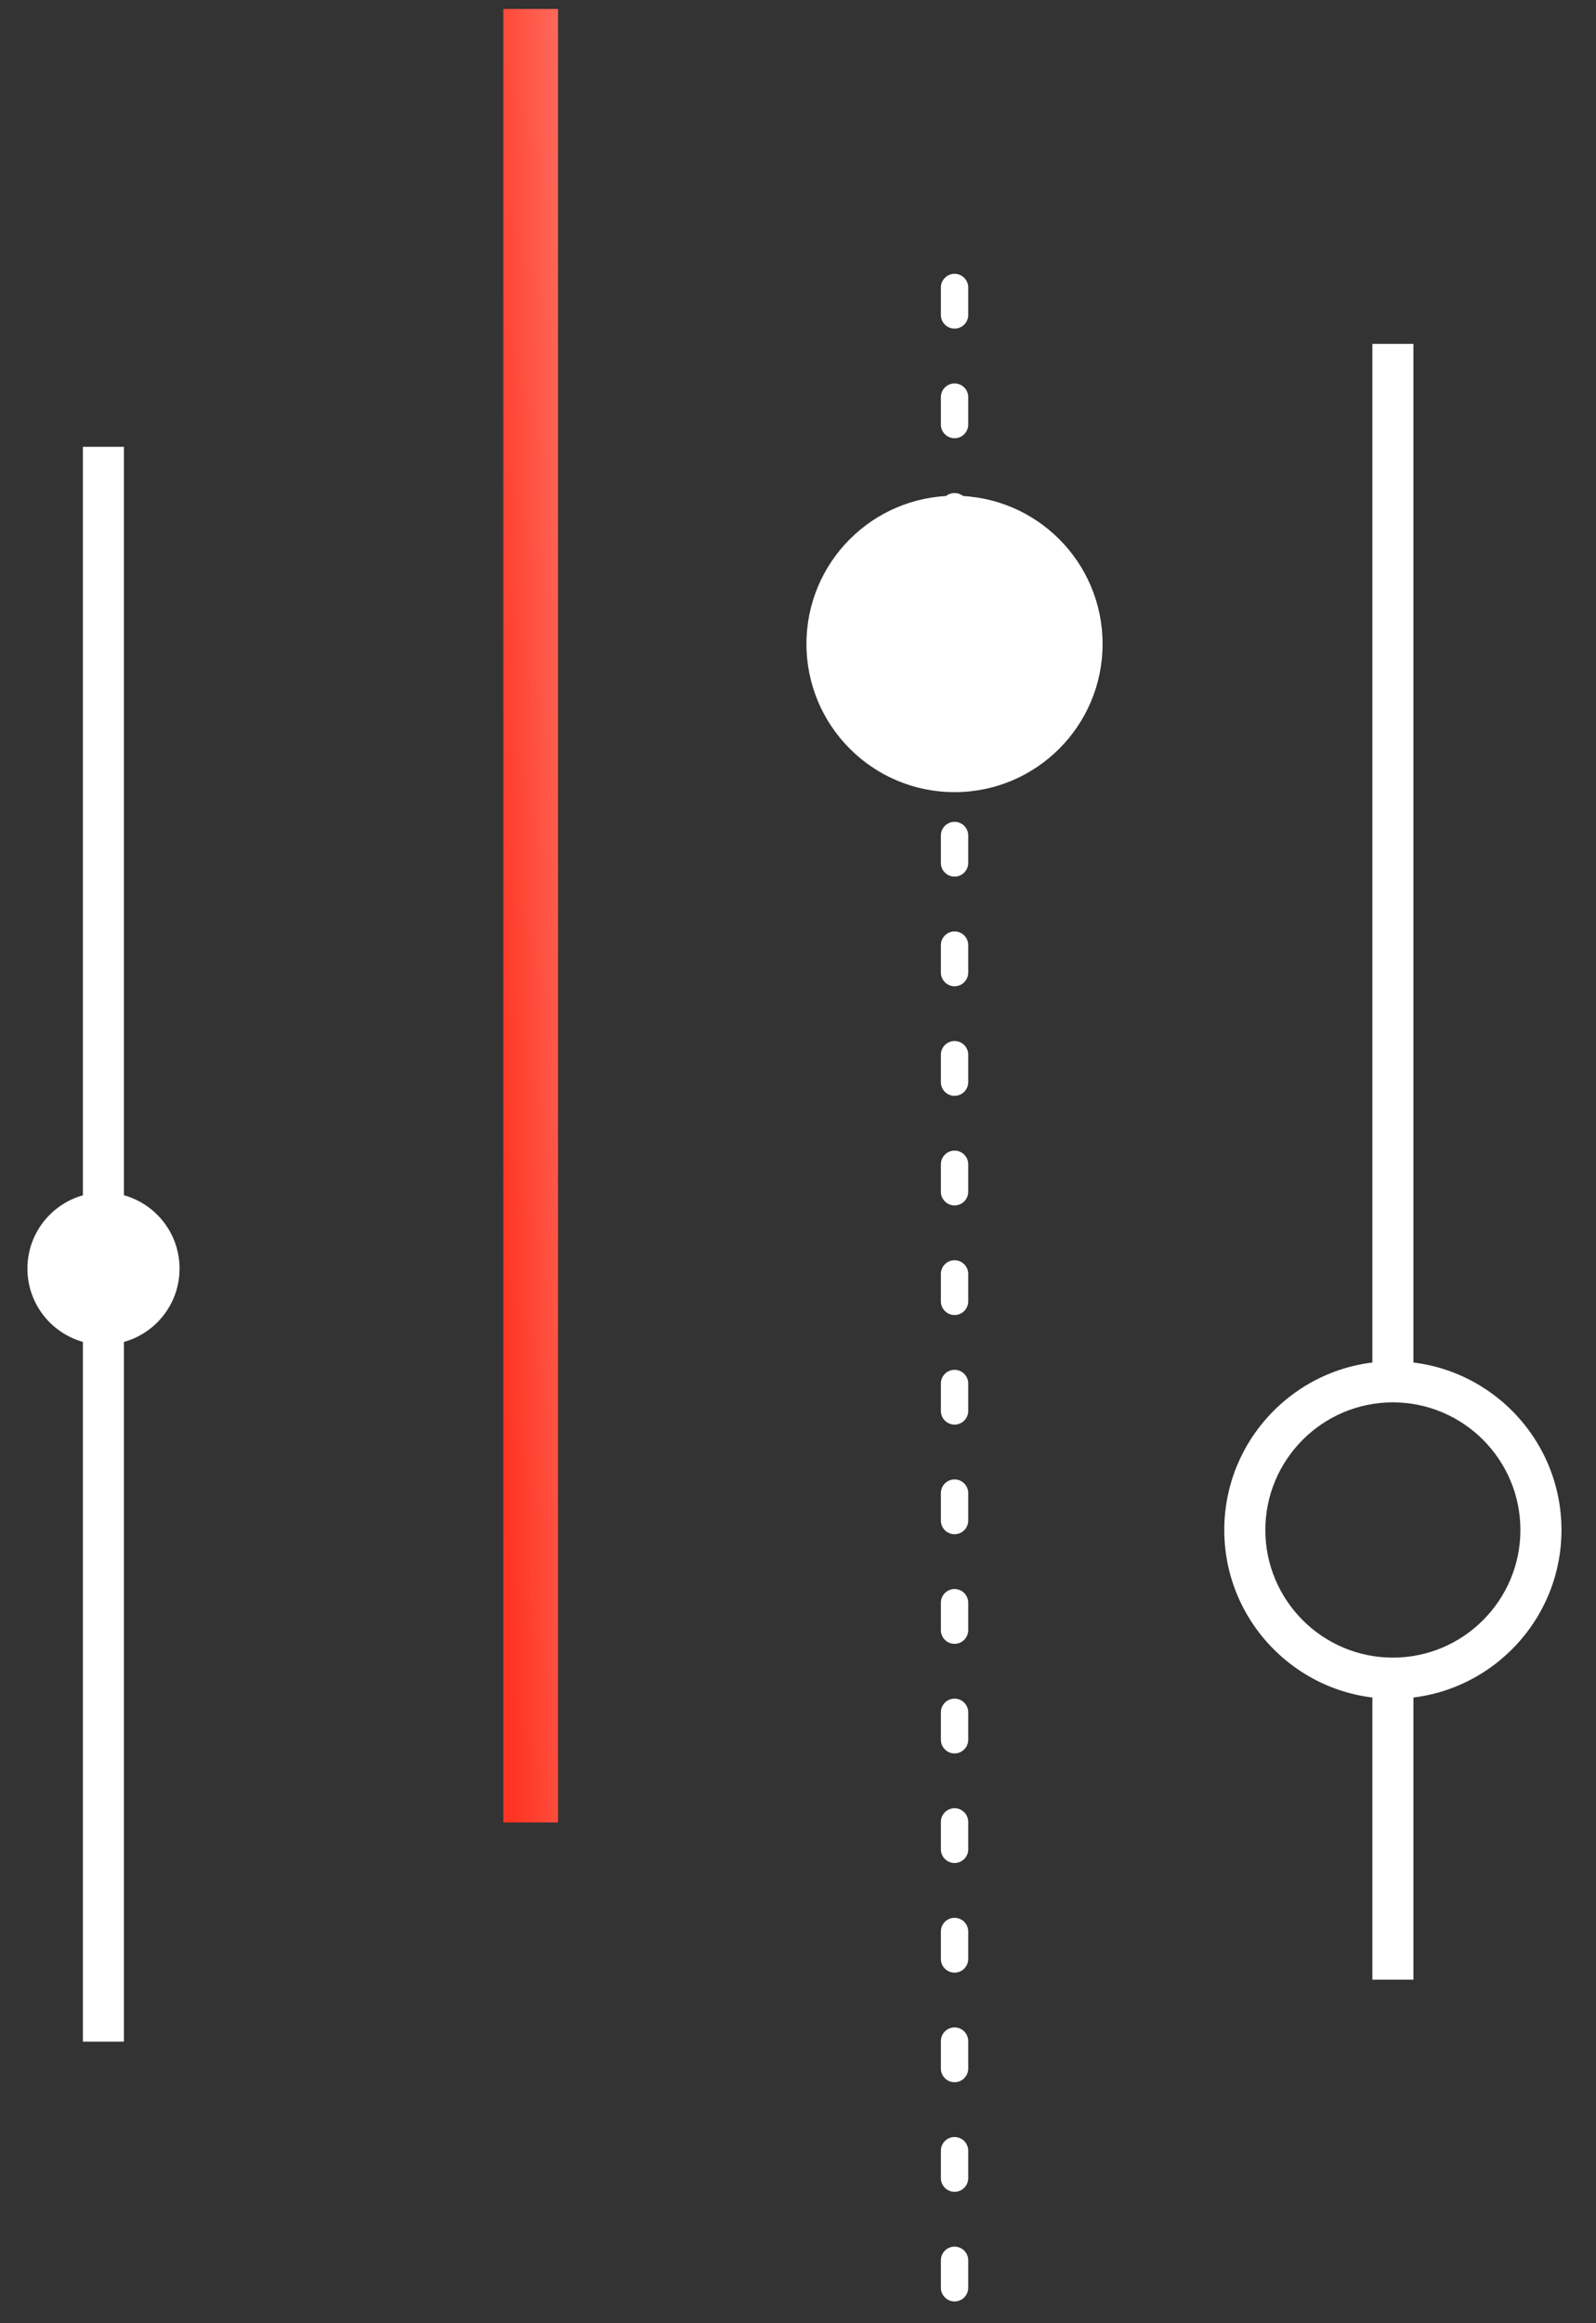 <svg width="44" height="64" viewBox="0 0 44 64" fill="none" xmlns="http://www.w3.org/2000/svg">
<rect x="0" y="0" width="44" height="64" fill="#333333" stroke="none"/>
<g clip-path="url(#clip0_1_6650)">
<path d="M15.385 0.246H13.876V50.204H15.385V0.246Z" fill="url(#paint0_linear_1_6650)"/>
<path d="M26.316 63.4C26.108 63.4 25.939 63.23 25.939 63.022V62.267C25.939 62.059 26.108 61.89 26.316 61.89C26.524 61.89 26.693 62.059 26.693 62.267V63.022C26.693 63.23 26.524 63.4 26.316 63.4ZM26.316 60.38C26.108 60.38 25.939 60.211 25.939 60.003V59.248C25.939 59.04 26.108 58.871 26.316 58.871C26.524 58.871 26.693 59.04 26.693 59.248V60.003C26.693 60.211 26.524 60.38 26.316 60.38ZM26.316 57.361C26.108 57.361 25.939 57.192 25.939 56.984V56.229C25.939 56.02 26.108 55.851 26.316 55.851C26.524 55.851 26.693 56.02 26.693 56.229V56.984C26.693 57.192 26.524 57.361 26.316 57.361ZM26.316 54.342C26.108 54.342 25.939 54.173 25.939 53.964V53.209C25.939 53.001 26.108 52.832 26.316 52.832C26.524 52.832 26.693 53.001 26.693 53.209V53.964C26.693 54.173 26.524 54.342 26.316 54.342ZM26.316 51.322C26.108 51.322 25.939 51.153 25.939 50.945V50.19C25.939 49.982 26.108 49.813 26.316 49.813C26.524 49.813 26.693 49.982 26.693 50.19V50.945C26.693 51.153 26.524 51.322 26.316 51.322ZM26.316 48.303C26.108 48.303 25.939 48.134 25.939 47.926V47.171C25.939 46.963 26.108 46.794 26.316 46.794C26.524 46.794 26.693 46.963 26.693 47.171V47.926C26.693 48.134 26.524 48.303 26.316 48.303ZM26.316 45.284C26.108 45.284 25.939 45.115 25.939 44.907V44.152C25.939 43.944 26.108 43.774 26.316 43.774C26.524 43.774 26.693 43.944 26.693 44.152V44.907C26.693 45.115 26.524 45.284 26.316 45.284ZM26.316 42.265C26.108 42.265 25.939 42.096 25.939 41.887V41.133C25.939 40.924 26.108 40.755 26.316 40.755C26.524 40.755 26.693 40.924 26.693 41.133V41.887C26.693 42.096 26.524 42.265 26.316 42.265ZM26.316 39.245C26.108 39.245 25.939 39.076 25.939 38.868V38.113C25.939 37.905 26.108 37.736 26.316 37.736C26.524 37.736 26.693 37.905 26.693 38.113V38.868C26.693 39.076 26.524 39.245 26.316 39.245ZM26.316 36.226C26.108 36.226 25.939 36.057 25.939 35.849V35.094C25.939 34.886 26.108 34.717 26.316 34.717C26.524 34.717 26.693 34.886 26.693 35.094V35.849C26.693 36.057 26.524 36.226 26.316 36.226ZM26.316 33.207C26.108 33.207 25.939 33.038 25.939 32.83V32.075C25.939 31.866 26.108 31.697 26.316 31.697C26.524 31.697 26.693 31.866 26.693 32.075V32.83C26.693 33.038 26.524 33.207 26.316 33.207ZM26.316 30.188C26.108 30.188 25.939 30.019 25.939 29.81V29.055C25.939 28.847 26.108 28.678 26.316 28.678C26.524 28.678 26.693 28.847 26.693 29.055V29.81C26.693 30.019 26.524 30.188 26.316 30.188ZM26.316 27.169C26.108 27.169 25.939 26.999 25.939 26.791V26.036C25.939 25.828 26.108 25.659 26.316 25.659C26.524 25.659 26.693 25.828 26.693 26.036V26.791C26.693 26.999 26.524 27.169 26.316 27.169ZM26.316 24.149C26.108 24.149 25.939 23.98 25.939 23.772V23.017C25.939 22.809 26.108 22.64 26.316 22.64C26.524 22.64 26.693 22.809 26.693 23.017V23.772C26.693 23.98 26.524 24.149 26.316 24.149ZM26.316 21.13C26.108 21.13 25.939 20.961 25.939 20.753V19.998C25.939 19.789 26.108 19.62 26.316 19.62C26.524 19.62 26.693 19.789 26.693 19.998V20.753C26.693 20.961 26.524 21.13 26.316 21.13ZM26.316 18.111C26.108 18.111 25.939 17.942 25.939 17.733V16.979C25.939 16.77 26.108 16.601 26.316 16.601C26.524 16.601 26.693 16.77 26.693 16.979V17.733C26.693 17.942 26.524 18.111 26.316 18.111ZM26.316 15.091C26.108 15.091 25.939 14.922 25.939 14.714V13.959C25.939 13.751 26.108 13.582 26.316 13.582C26.524 13.582 26.693 13.751 26.693 13.959V14.714C26.693 14.922 26.524 15.091 26.316 15.091ZM26.316 12.072C26.108 12.072 25.939 11.903 25.939 11.695V10.94C25.939 10.732 26.108 10.563 26.316 10.563C26.524 10.563 26.693 10.732 26.693 10.94V11.695C26.693 11.903 26.524 12.072 26.316 12.072ZM26.316 9.053C26.108 9.053 25.939 8.884 25.939 8.676V7.921C25.939 7.712 26.108 7.543 26.316 7.543C26.524 7.543 26.693 7.712 26.693 7.921V8.676C26.693 8.884 26.524 9.053 26.316 9.053Z" fill="white"/>
<path d="M3.417 12.309H2.285V56.243H3.417V12.309Z" fill="white"/>
<path d="M38.967 46.189H37.835V54.536H38.967V46.189Z" fill="white"/>
<path d="M38.967 9.473H37.835V38.254H38.967V9.473Z" fill="white"/>
<path d="M2.853 37.044C4.012 37.044 4.95 36.105 4.95 34.947C4.95 33.789 4.012 32.85 2.853 32.85C1.695 32.85 0.756 33.789 0.756 34.947C0.756 36.105 1.695 37.044 2.853 37.044Z" fill="white"/>
<path d="M26.315 21.822C28.57 21.822 30.397 19.994 30.397 17.74C30.397 15.485 28.57 13.658 26.315 13.658C24.06 13.658 22.233 15.485 22.233 17.74C22.233 19.994 24.06 21.822 26.315 21.822Z" fill="white"/>
<path d="M38.4 46.797C35.837 46.797 33.752 44.712 33.752 42.148C33.752 39.585 35.837 37.5 38.4 37.5C40.963 37.5 43.048 39.585 43.048 42.148C43.048 44.711 40.963 46.797 38.4 46.797ZM38.4 38.632C36.461 38.632 34.884 40.209 34.884 42.148C34.884 44.087 36.461 45.664 38.4 45.664C40.339 45.664 41.916 44.087 41.916 42.148C41.916 40.209 40.339 38.632 38.4 38.632Z" fill="white"/>
</g>
<defs>
<linearGradient id="paint0_linear_1_6650" x1="14.71" y1="68.794" x2="17.162" y2="68.727" gradientUnits="userSpaceOnUse">
<stop stop-color="#FF3422"/>
<stop offset="1" stop-color="#FF6759"/>
</linearGradient>
<clipPath id="clip0_1_6650">
<rect width="42.293" height="63.168" fill="white" transform="translate(0.755 0.239)"/>
</clipPath>
</defs>
</svg>
